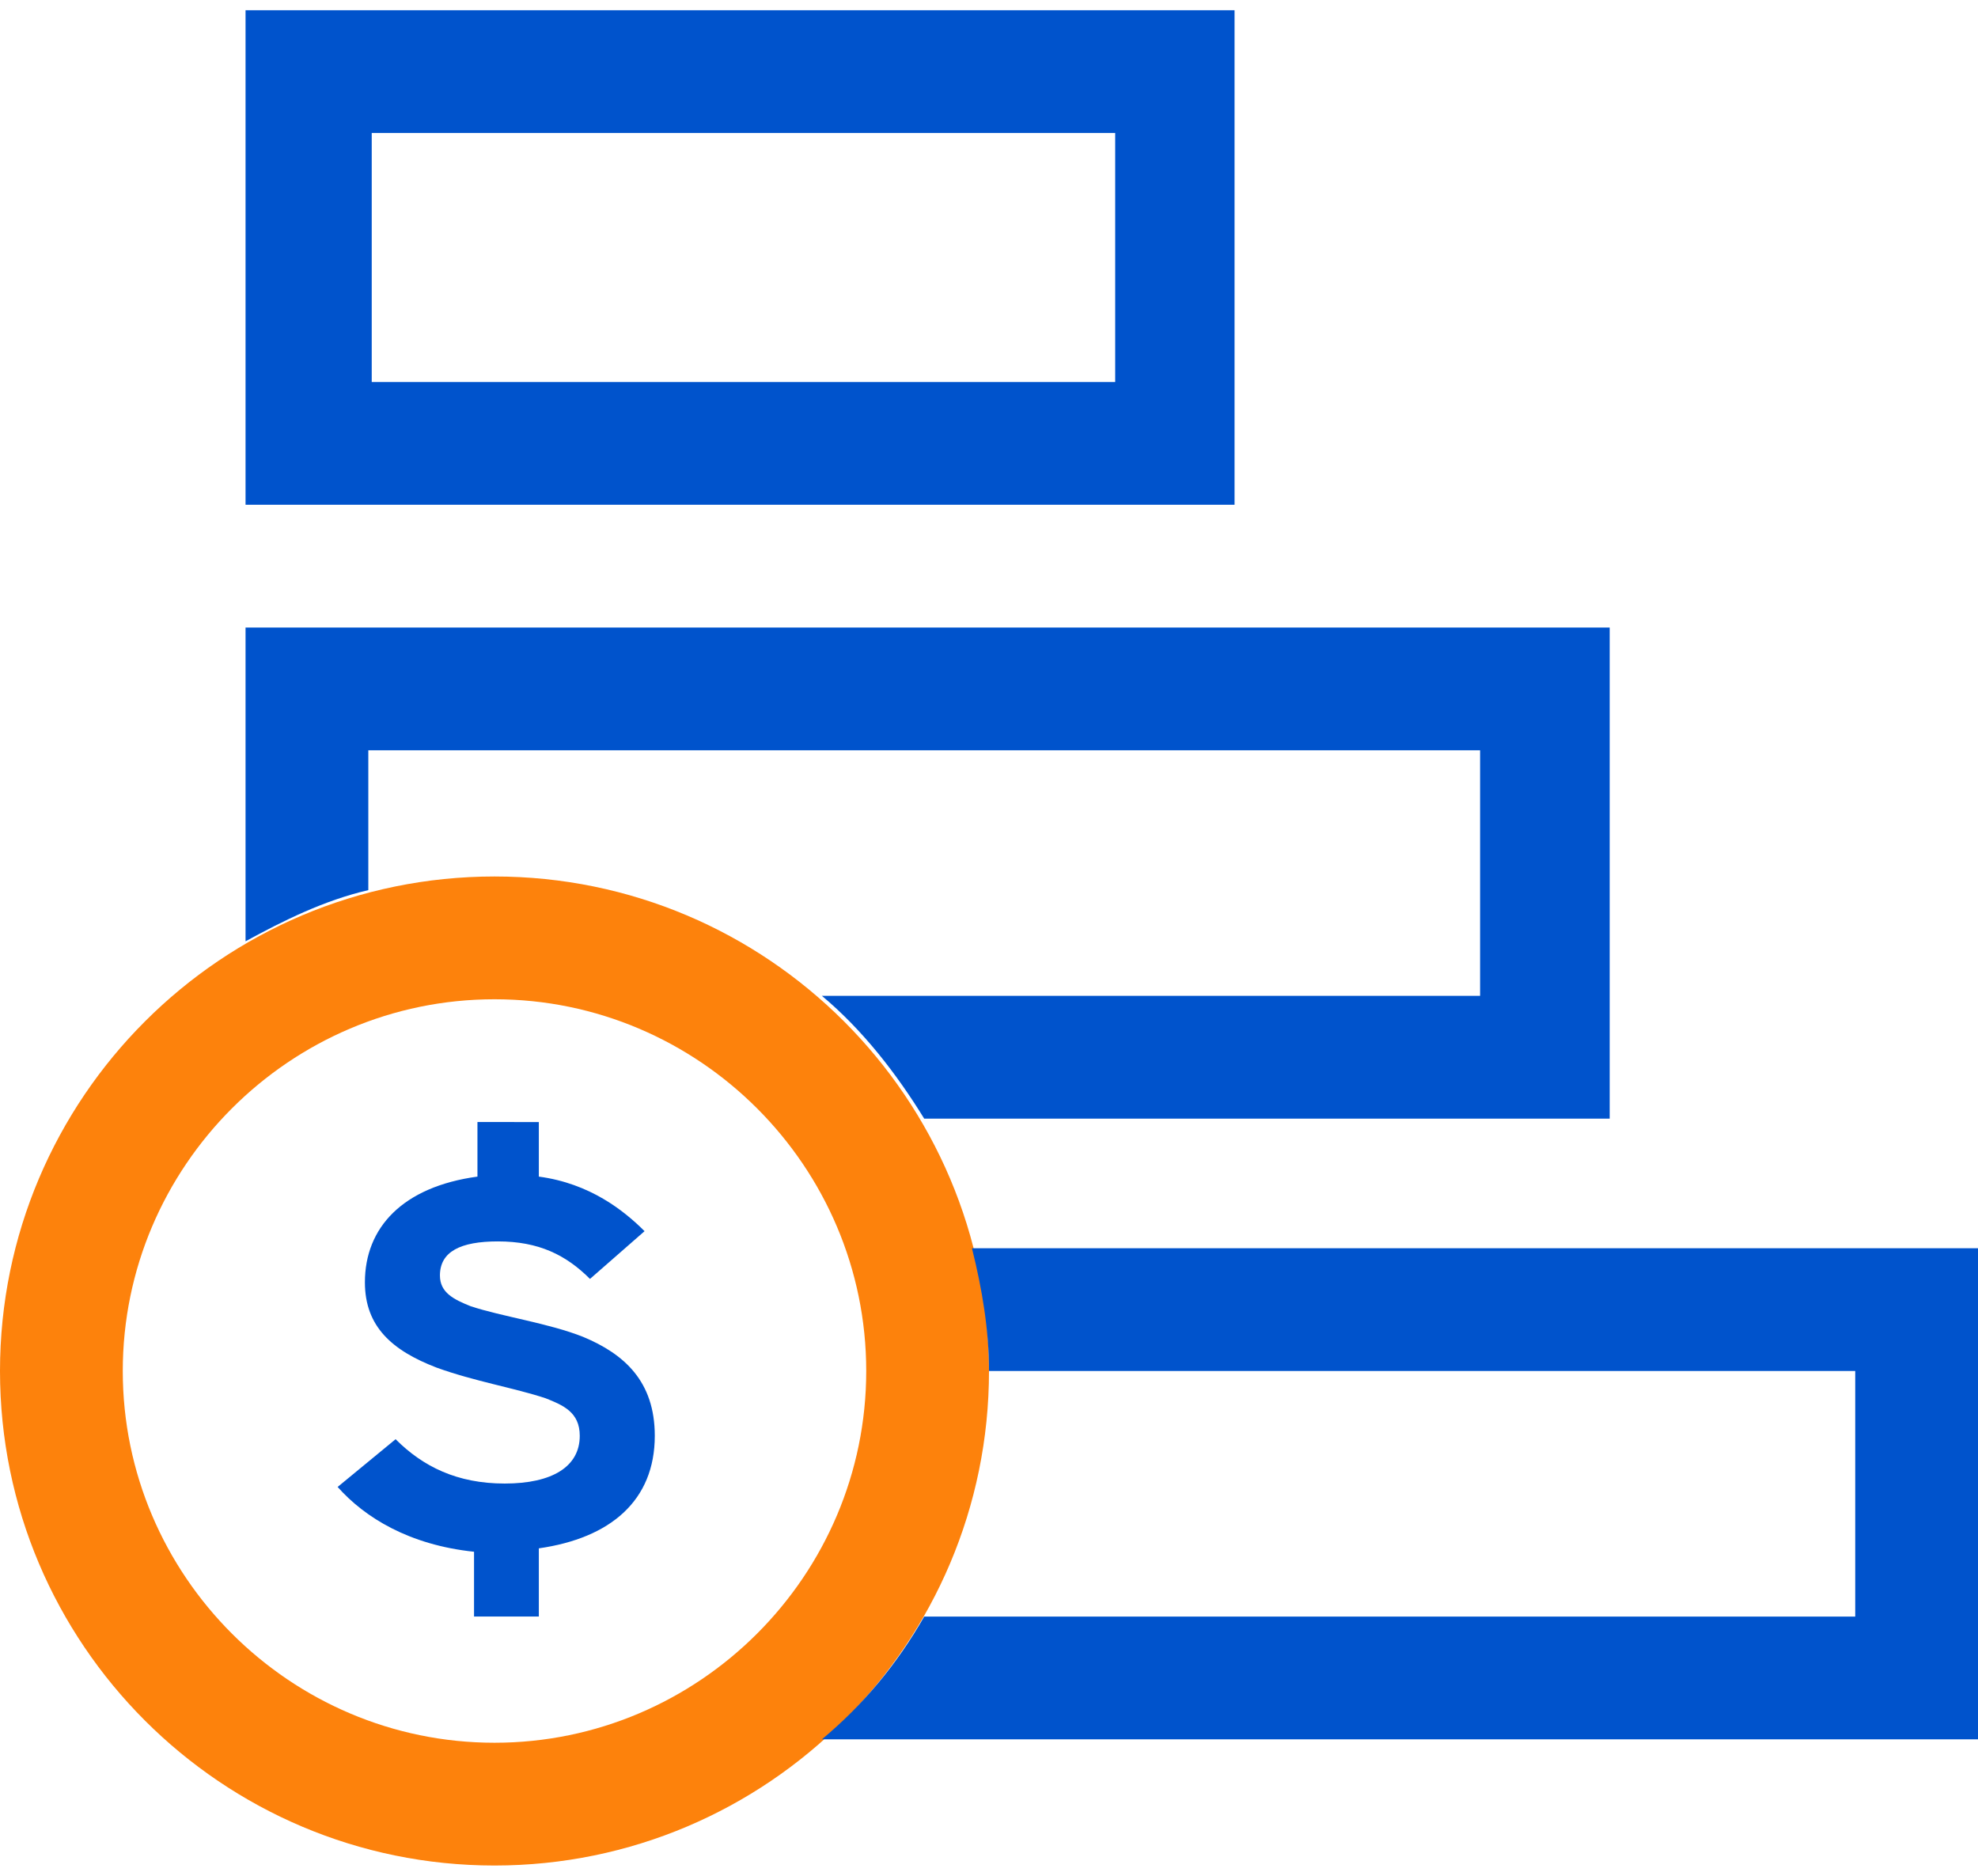 <svg xmlns="http://www.w3.org/2000/svg" xmlns:xlink="http://www.w3.org/1999/xlink" id="Layer_1" x="0px" y="0px" viewBox="0 0 58 55" style="enable-background:new 0 0 58 55;" xml:space="preserve"><style type="text/css">	.st0{fill:#0053CC;}	.st1{fill:#FD820C;}</style><g>	<g>		<path class="st0" d="M32.6,11.2H10.9V3.9h21.8V11.2z M36.2,0.3h-29v14.5h29V0.3L36.2,0.3z"></path>	</g>	<path class="st1" d="M14.5,25.7C6.5,25.7,0,32.2,0,40.2c0,8,6.5,14.5,14.5,14.5S29,48.2,29,40.2C29,32.2,22.5,25.7,14.5,25.7z   M14.5,51.1c-6,0-10.9-4.9-10.9-10.9s4.9-10.9,10.9-10.9s10.9,4.9,10.9,10.9S20.5,51.1,14.5,51.1z"></path>	<path class="st0" d="M7.2,18.4v9.2c1.1-0.6,2.3-1.2,3.6-1.5v-4.1h32.6v7.2H24.1c1.2,1,2.2,2.3,3,3.6h20.1V18.4H7.2z"></path>	<path class="st0" d="M28.5,36.6c0.3,1.2,0.5,2.4,0.5,3.6h25.4v7.2H27.1c-0.8,1.4-1.8,2.6-3,3.6H58V36.6H28.5z"></path>	<g>		<path class="st0" d="M15.8,32.9v1.6c1.5,0.2,2.5,1,3.1,1.6l-1.6,1.4c-0.7-0.7-1.5-1.1-2.7-1.1c-1.1,0-1.7,0.3-1.7,1   c0,0.5,0.4,0.7,0.9,0.9c0.9,0.3,2.3,0.5,3.3,0.9c1.2,0.5,2.1,1.3,2.1,2.9c0,1.9-1.3,3-3.4,3.3v2h-1.9v-1.9c-1.9-0.2-3.2-1-4-1.9   l1.7-1.4c0.8,0.8,1.8,1.3,3.2,1.3c1.4,0,2.2-0.5,2.2-1.4c0-0.7-0.5-0.9-1-1.1c-0.9-0.3-2.1-0.5-3.2-0.9c-1.3-0.5-2.1-1.2-2.1-2.5   c0-1.6,1.1-2.8,3.3-3.1v-1.6H15.8z"></path>	</g></g></svg>